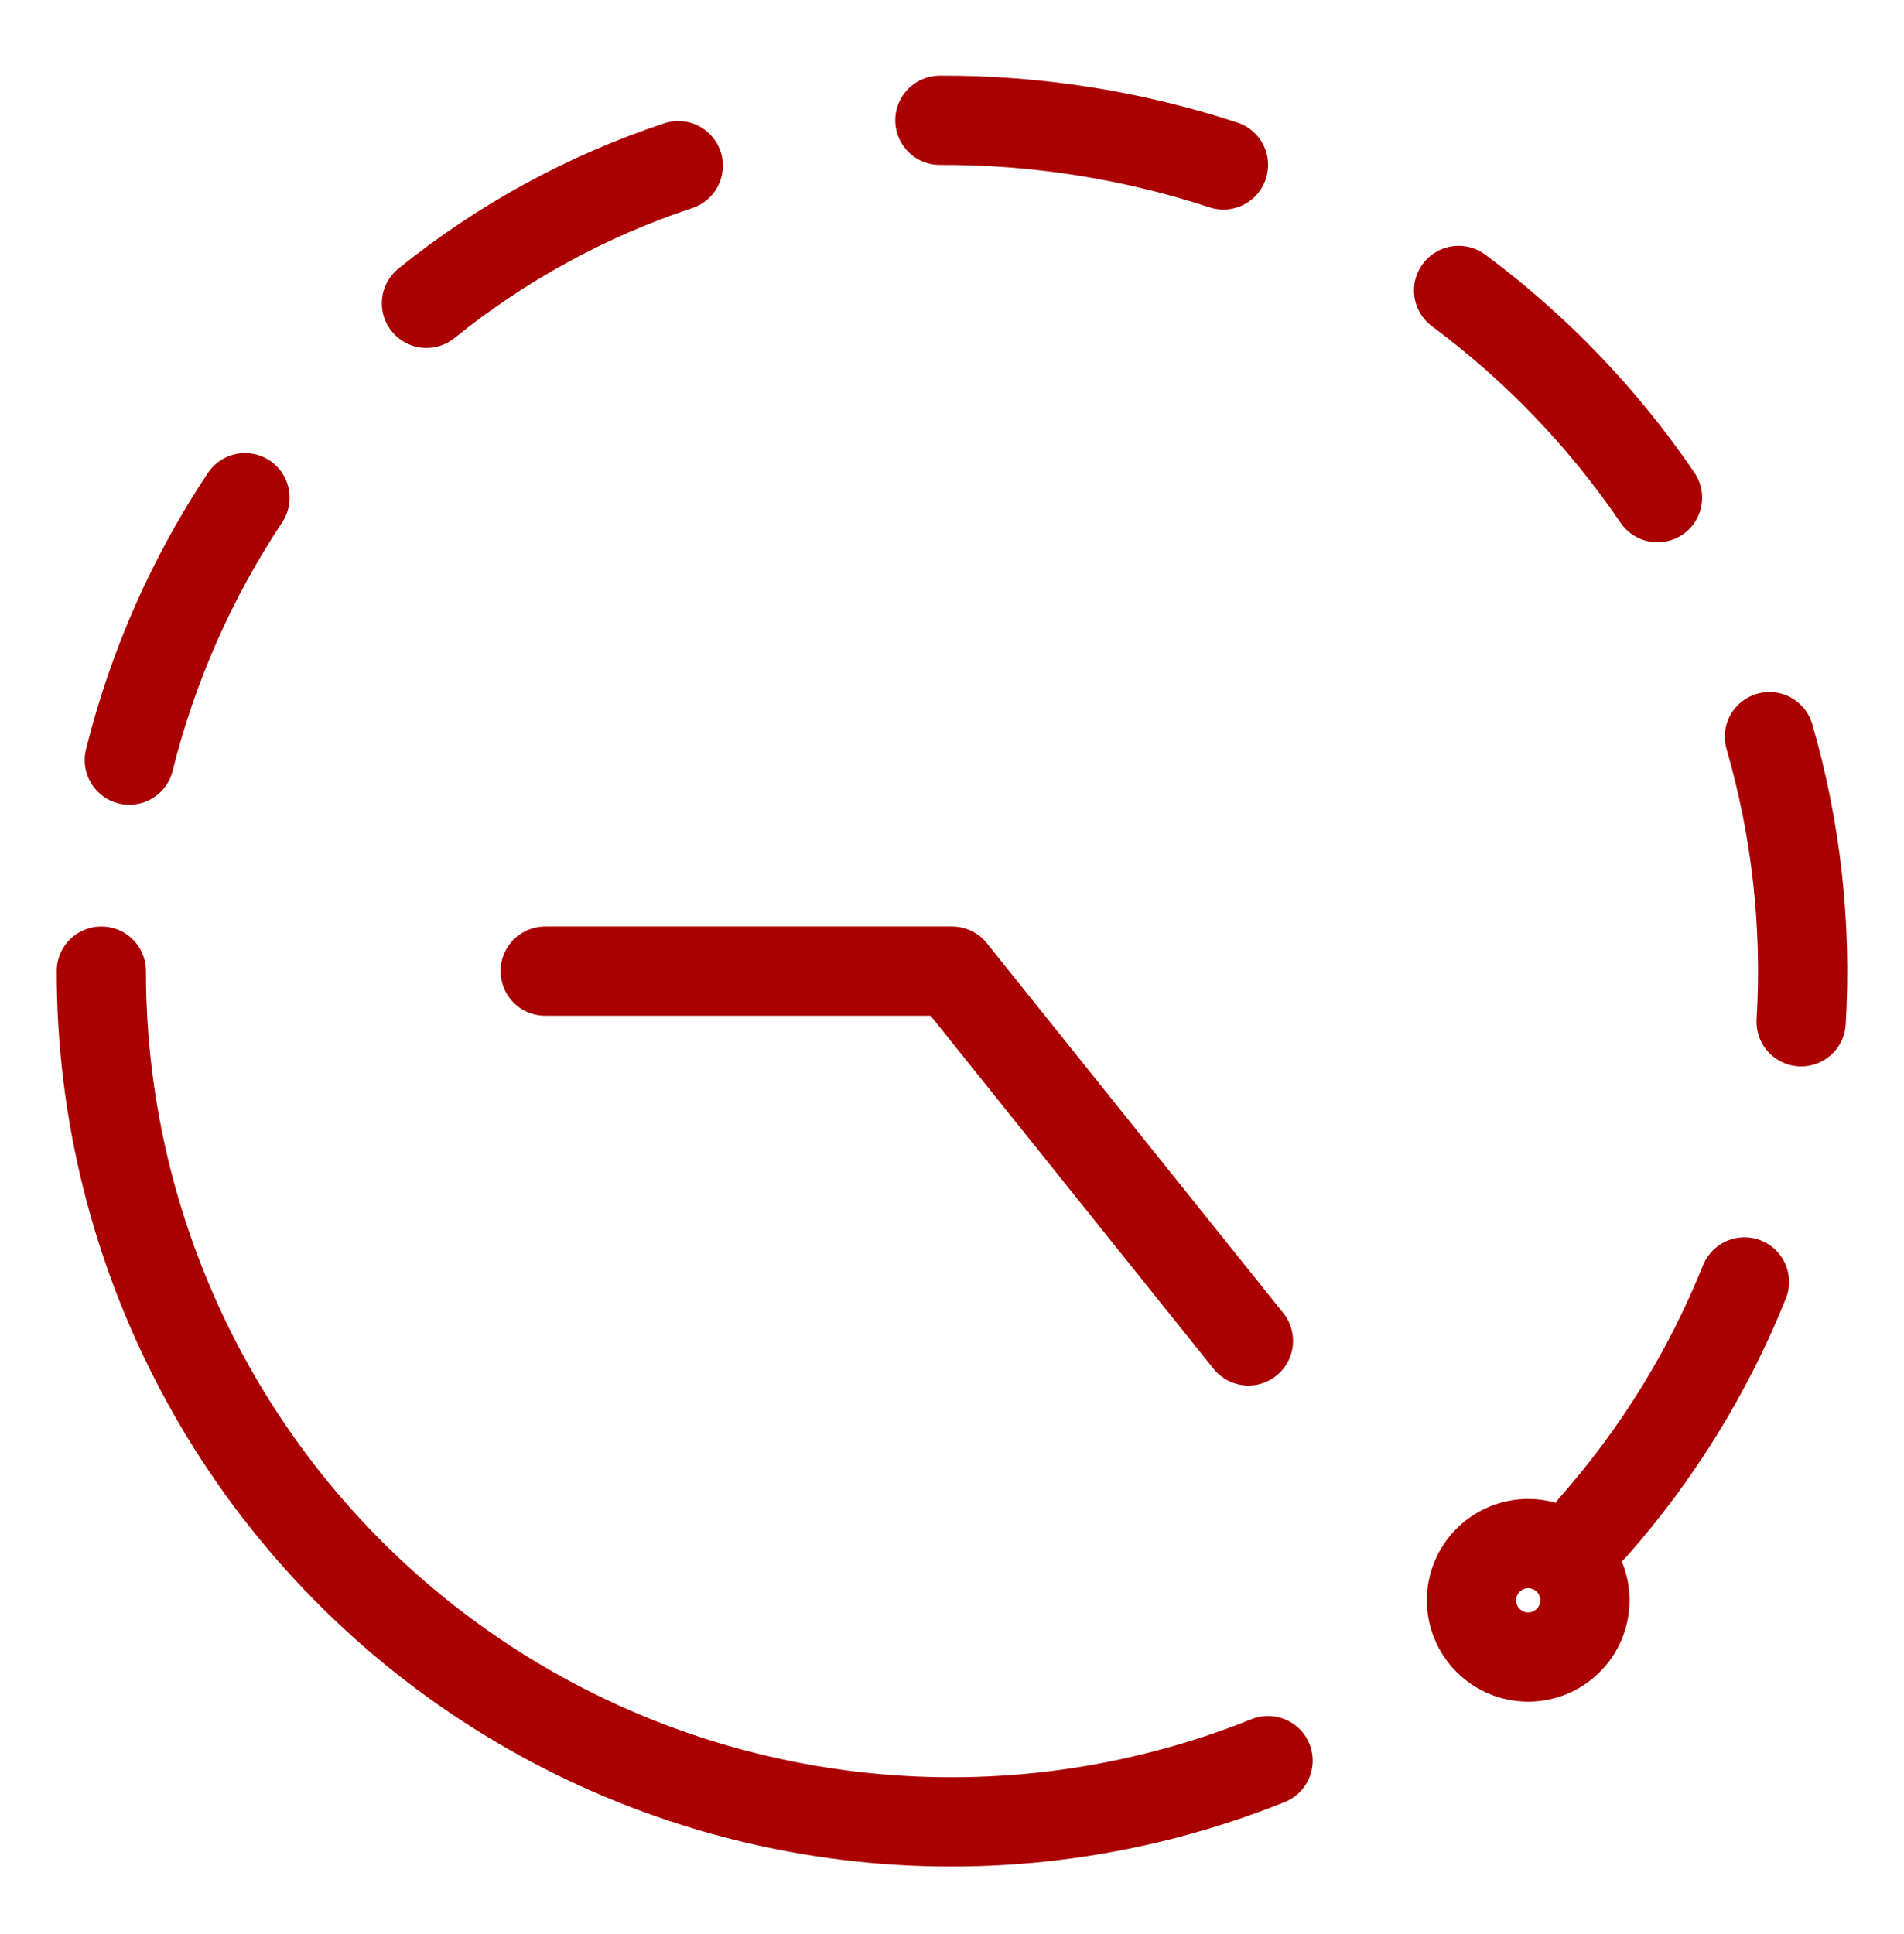 <svg width="64" height="65" viewBox="0 0 64 65" fill="none" xmlns="http://www.w3.org/2000/svg">
<path d="M18.326 32.637H32L41.963 45.066" stroke="#AA0000" stroke-width="3" stroke-linecap="round" stroke-linejoin="round"/>
<path d="M49.461 53.783C49.461 54.289 49.662 54.774 50.02 55.131C50.377 55.489 50.862 55.69 51.368 55.69C51.873 55.69 52.358 55.489 52.716 55.131C53.073 54.774 53.274 54.289 53.274 53.783C53.274 53.278 53.073 52.793 52.716 52.435C52.358 52.078 51.873 51.877 51.368 51.877C50.862 51.877 50.377 52.078 50.02 52.435C49.662 52.793 49.461 53.278 49.461 53.783Z" stroke="#AA0000" stroke-width="3" stroke-linecap="round" stroke-linejoin="round"/>
<path d="M4.347 25.546C5.128 22.405 6.443 19.422 8.235 16.727" stroke="#AA0000" stroke-width="3" stroke-linecap="round" stroke-linejoin="round"/>
<path d="M14.335 10.194C16.855 8.156 19.723 6.589 22.799 5.568" stroke="#AA0000" stroke-width="3" stroke-linecap="round" stroke-linejoin="round"/>
<path d="M31.593 4.043C34.83 4.03 38.048 4.537 41.124 5.543" stroke="#AA0000" stroke-width="3" stroke-linecap="round" stroke-linejoin="round"/>
<path d="M49.029 9.762C51.631 11.693 53.89 14.047 55.714 16.726" stroke="#AA0000" stroke-width="3" stroke-linecap="round" stroke-linejoin="round"/>
<path d="M59.476 24.758C60.376 27.867 60.737 31.108 60.543 34.34" stroke="#AA0000" stroke-width="3" stroke-linecap="round" stroke-linejoin="round"/>
<path d="M58.637 43.084C57.424 46.099 55.705 48.884 53.553 51.319" stroke="#AA0000" stroke-width="3" stroke-linecap="round" stroke-linejoin="round"/>
<path d="M42.624 59.172C38.287 60.914 33.588 61.566 28.94 61.069C24.292 60.573 19.837 58.943 15.965 56.324C12.094 53.704 8.924 50.175 6.735 46.045C4.545 41.915 3.402 37.311 3.406 32.637" stroke="#AA0000" stroke-width="3" stroke-linecap="round" stroke-linejoin="round"/>
</svg>
